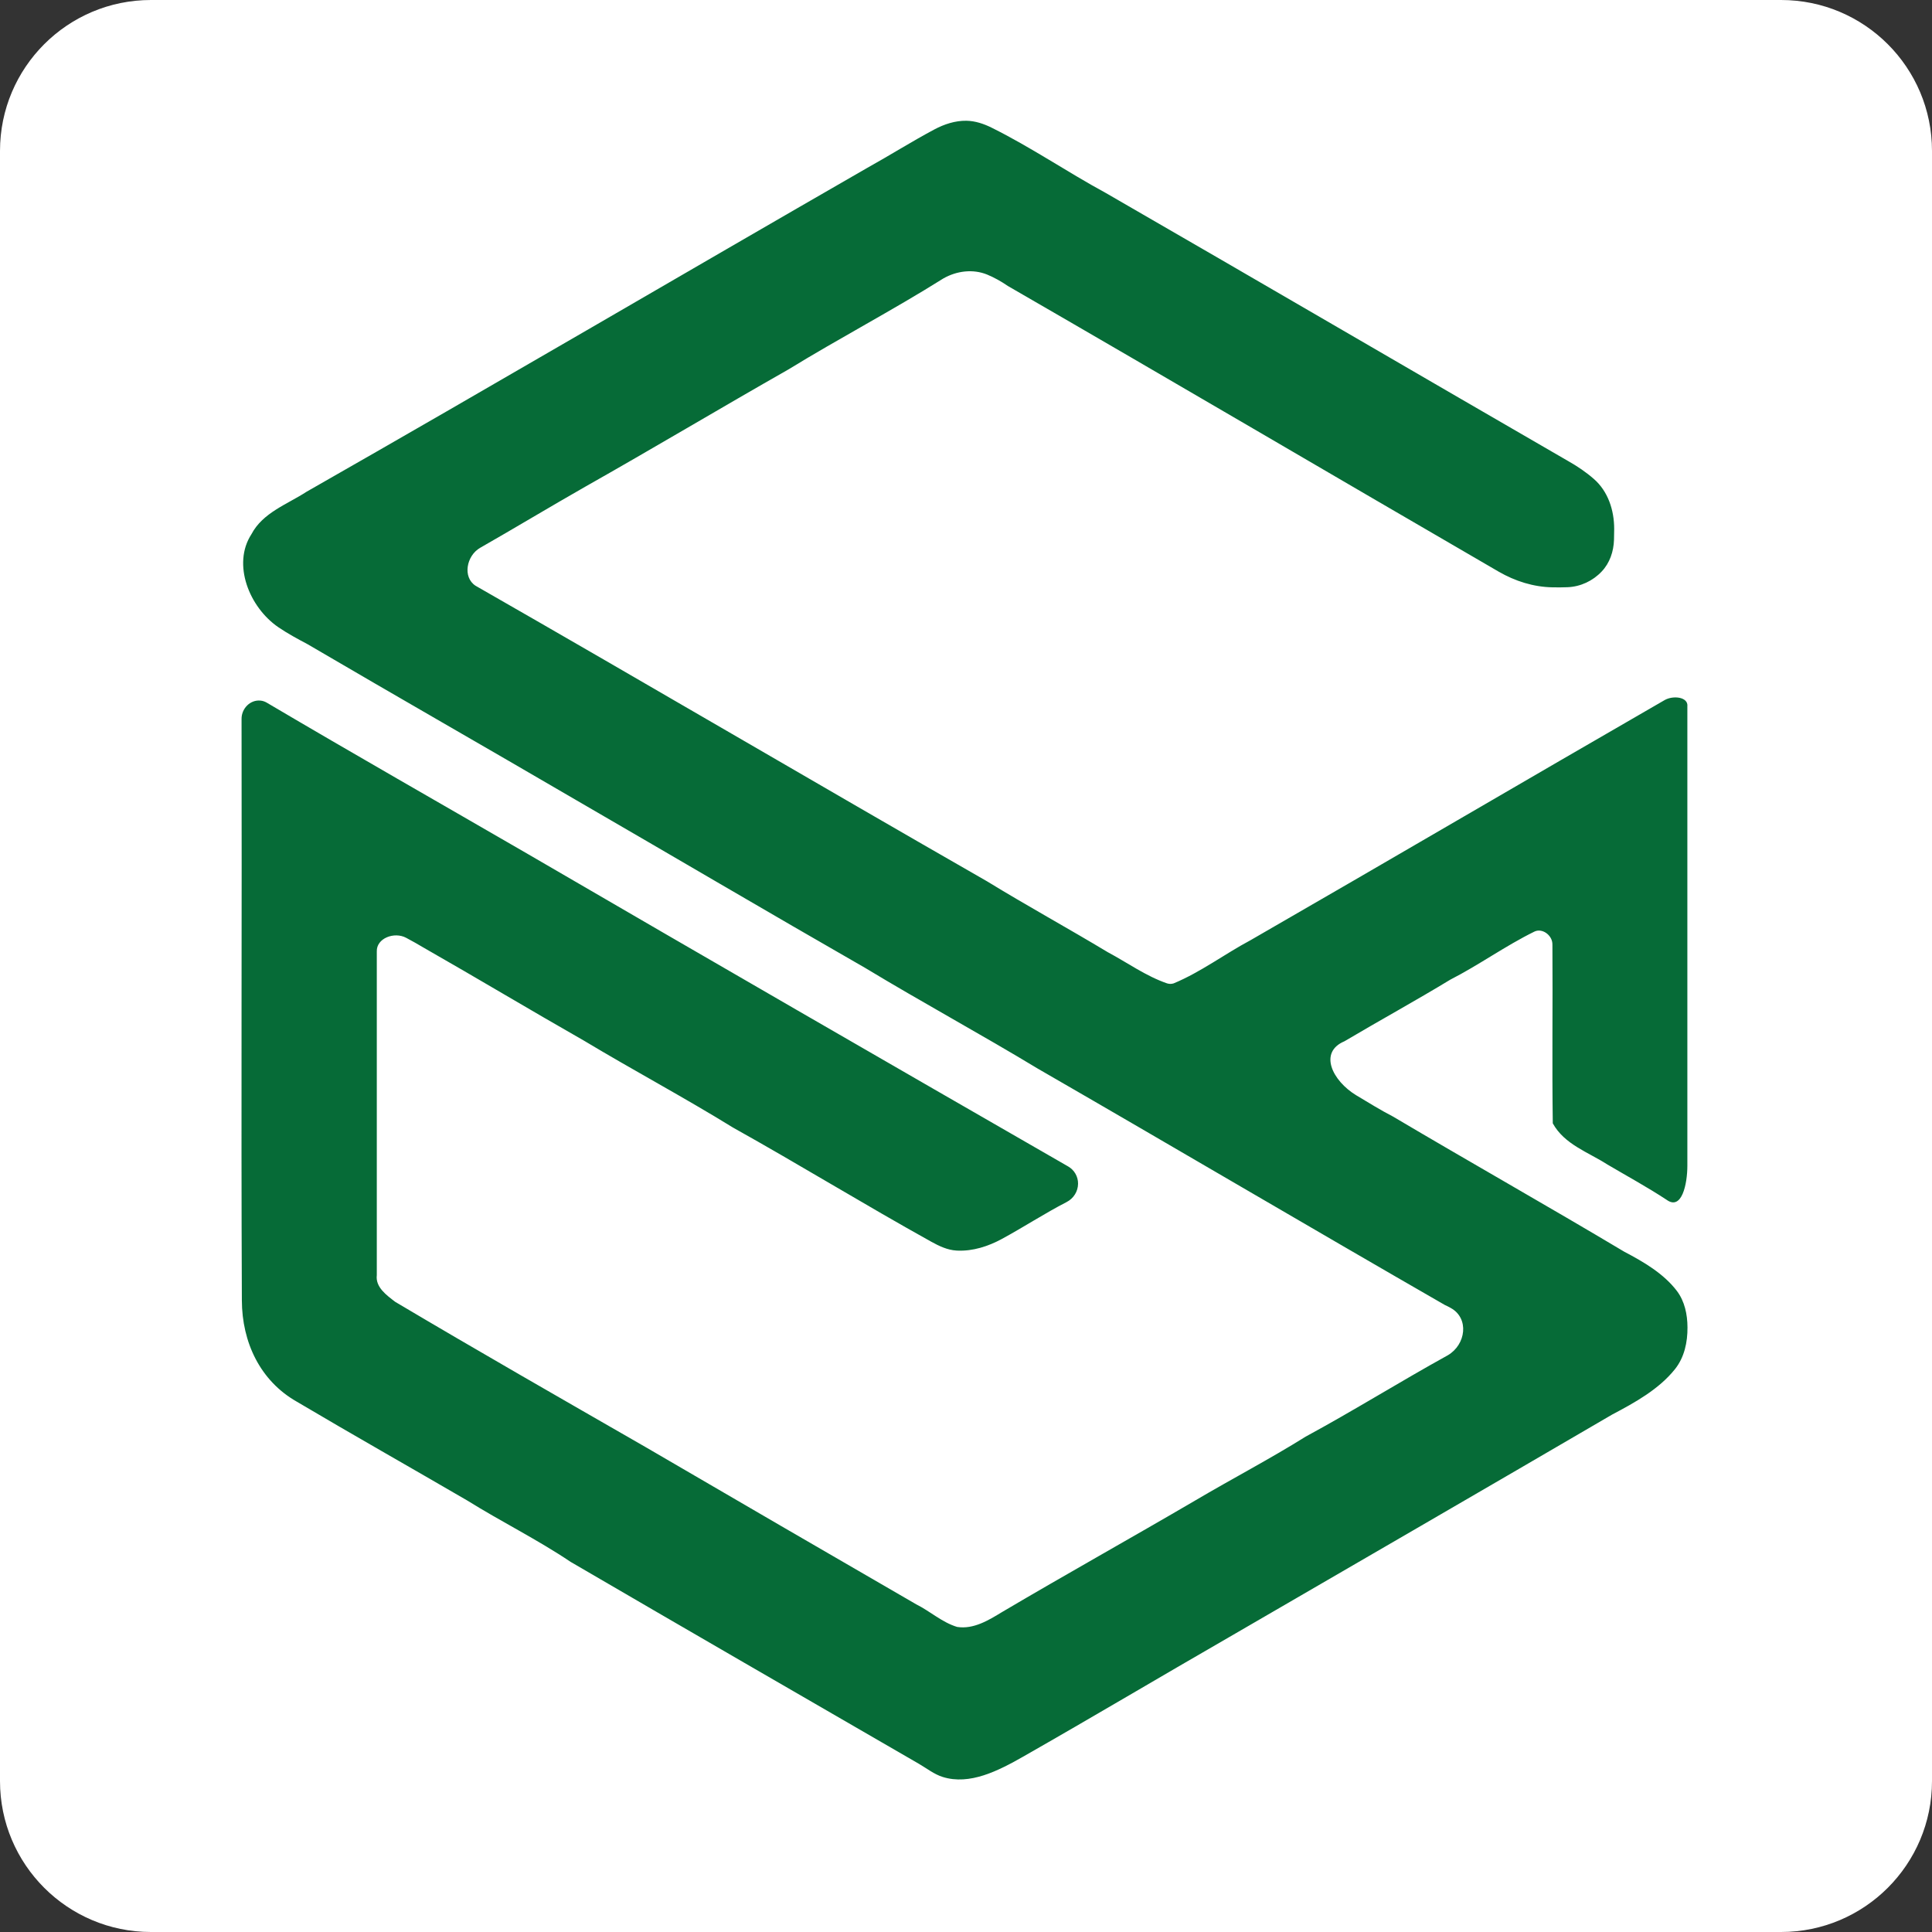 <svg width="32" height="32" viewBox="0 0 32 32" fill="none" xmlns="http://www.w3.org/2000/svg">
<rect x="0" y="0" width="32" height="32" fill="#333333" stroke="none"/>
<g clip-path="url(#clip0_1671_6745)">
<path fill-rule="evenodd" clip-rule="evenodd" d="M32 29.5C32 30.881 30.881 32 29.5 32H2.5C1.119 32 0 30.881 0 29.5V2.5C0 1.119 1.119 0 2.5 0H29.5C30.881 0 32 1.119 32 2.5V29.5Z" fill="white"/>
<path d="M15.474 2.145C15.639 2.057 15.821 1.997 16.008 2V2C16.154 2.003 16.294 2.05 16.425 2.115C17.076 2.438 17.678 2.85 18.315 3.196C20.872 4.671 23.421 6.161 25.976 7.638C26.125 7.722 26.269 7.819 26.398 7.932C26.634 8.137 26.736 8.449 26.736 8.761C26.736 8.821 26.735 8.88 26.733 8.939C26.727 9.134 26.663 9.325 26.529 9.466V9.466C26.382 9.622 26.179 9.717 25.965 9.726C25.883 9.729 25.8 9.73 25.717 9.728C25.401 9.723 25.095 9.626 24.822 9.468C22.11 7.894 19.407 6.304 16.692 4.736C16.585 4.662 16.471 4.598 16.351 4.548C16.115 4.452 15.846 4.486 15.625 4.612V4.612C14.784 5.14 13.905 5.6 13.059 6.119C11.932 6.76 10.818 7.426 9.689 8.064C9.107 8.396 8.533 8.742 7.952 9.074C7.726 9.204 7.658 9.56 7.877 9.702V9.702C10.707 11.322 13.519 12.976 16.348 14.597C17.007 15.001 17.685 15.372 18.348 15.771C18.674 15.945 18.979 16.167 19.331 16.288C19.367 16.299 19.403 16.299 19.439 16.288C19.891 16.1 20.284 15.801 20.714 15.572C23.004 14.253 25.282 12.916 27.571 11.596C27.711 11.515 27.967 11.541 27.948 11.702V11.702C27.948 14.237 27.949 16.772 27.948 19.307C27.948 19.616 27.854 20.053 27.605 19.873V19.873C27.286 19.663 26.951 19.481 26.622 19.287C26.305 19.083 25.912 18.956 25.719 18.606C25.705 17.623 25.72 16.64 25.713 15.657C25.713 15.646 25.713 15.635 25.712 15.624C25.701 15.484 25.542 15.369 25.415 15.43V15.43C24.934 15.666 24.499 15.982 24.022 16.226C23.444 16.577 22.85 16.902 22.268 17.247V17.247C21.837 17.428 22.066 17.901 22.466 18.143C22.667 18.263 22.866 18.387 23.073 18.494C24.346 19.248 25.634 19.975 26.904 20.733C27.224 20.901 27.557 21.095 27.776 21.384C27.904 21.555 27.949 21.771 27.95 21.985V21.985C27.952 22.232 27.898 22.482 27.744 22.676C27.478 23.01 27.079 23.231 26.705 23.428C24.592 24.662 22.474 25.888 20.357 27.117C19.218 27.773 18.087 28.446 16.944 29.097C16.536 29.329 16.062 29.573 15.614 29.432V29.432C15.471 29.387 15.35 29.29 15.221 29.215C13.297 28.102 11.372 26.99 9.452 25.87C8.9 25.499 8.302 25.204 7.739 24.853C6.798 24.305 5.851 23.77 4.914 23.215V23.215C4.31 22.871 4.008 22.234 4.006 21.538C3.992 18.328 4.008 15.117 4.001 11.907C4 11.736 4.143 11.588 4.313 11.604V11.604C4.352 11.607 4.39 11.621 4.423 11.641C5.859 12.489 7.308 13.314 8.751 14.15C11.726 15.882 14.708 17.603 17.692 19.32C17.795 19.379 17.857 19.488 17.856 19.606V19.606C17.855 19.734 17.782 19.85 17.668 19.909C17.301 20.098 16.955 20.325 16.592 20.522C16.366 20.644 16.114 20.725 15.857 20.714C15.851 20.713 15.846 20.713 15.84 20.713C15.692 20.704 15.555 20.639 15.425 20.567C14.32 19.953 13.242 19.291 12.139 18.675C11.328 18.175 10.489 17.727 9.673 17.237C8.785 16.731 7.907 16.204 7.018 15.697C6.923 15.639 6.825 15.586 6.727 15.533C6.532 15.428 6.233 15.539 6.241 15.76V15.76C6.242 17.547 6.242 19.334 6.241 21.12C6.216 21.321 6.404 21.453 6.545 21.562C7.919 22.378 9.308 23.172 10.694 23.969C12.187 24.84 13.681 25.708 15.176 26.573C15.407 26.688 15.604 26.872 15.853 26.947C16.125 26.99 16.377 26.835 16.6 26.699C17.66 26.073 18.735 25.474 19.798 24.852C20.404 24.494 21.029 24.168 21.626 23.795C22.421 23.364 23.19 22.884 23.981 22.447V22.447C24.282 22.27 24.336 21.836 24.032 21.666C23.999 21.647 23.965 21.63 23.93 21.614C21.679 20.319 19.441 18.999 17.191 17.701C16.245 17.129 15.273 16.602 14.327 16.03C12.726 15.112 11.136 14.175 9.539 13.25C8.06 12.386 6.573 11.537 5.096 10.671C4.936 10.586 4.768 10.496 4.612 10.39C4.126 10.058 3.843 9.343 4.164 8.849V8.849C4.352 8.49 4.758 8.353 5.079 8.144C8.183 6.374 11.265 4.564 14.362 2.782C14.735 2.575 15.097 2.346 15.474 2.145Z" fill="#066B37"/>
</g>
<defs>
<clipPath id="clip0_1671_6745">
<rect width="32" height="32" fill="white"/>
</clipPath>
</defs>
</svg>
